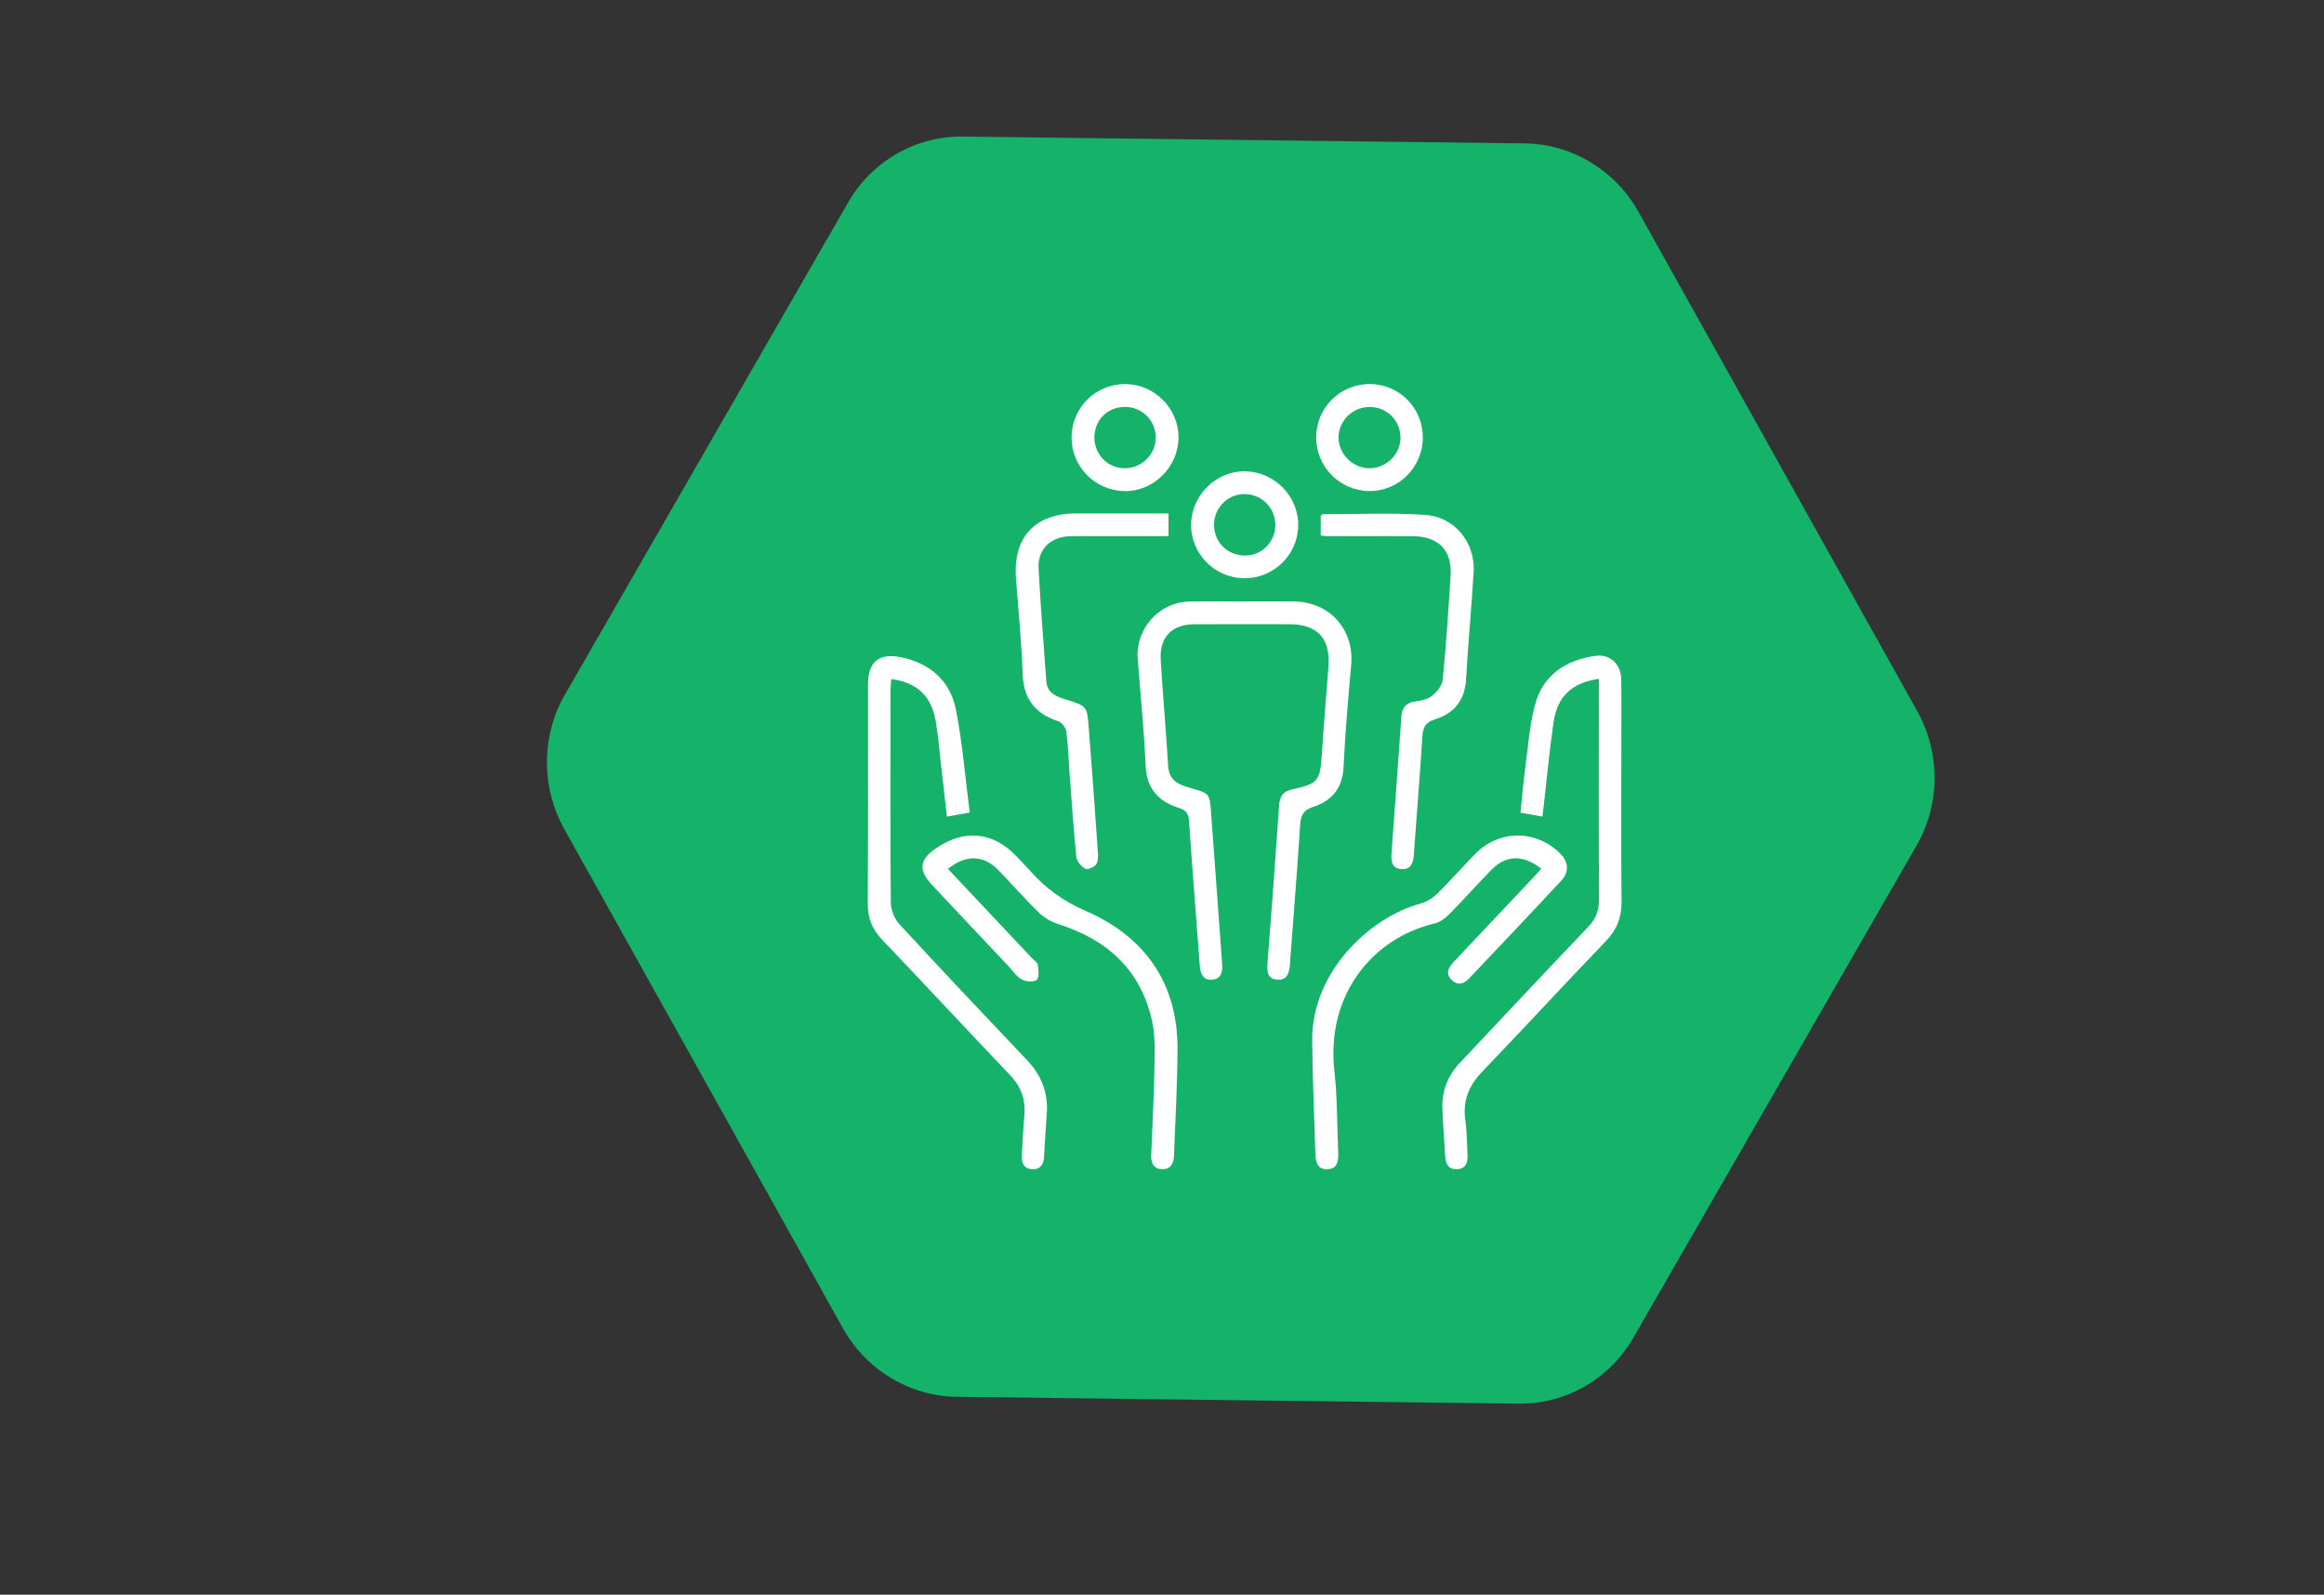 <svg xmlns="http://www.w3.org/2000/svg" xmlns:xlink="http://www.w3.org/1999/xlink" x="0px" y="0px" viewBox="0 0 1382.41 948.7" style="enable-background:new 0 0 1382.41 948.7;" xml:space="preserve"><rect x="0" y="0" width="1382.41" height="948.7" fill="#333333" stroke="none"/><style type="text/css">	.st0{fill:#F89874;}	.st1{fill:#69103F;}	.st2{display:none;fill:none;stroke:#EF0A8E;stroke-width:2;stroke-miterlimit:10;}	.st3{opacity:0.4;}	.st4{fill:none;stroke:#57B070;stroke-width:1.045;stroke-miterlimit:10;}	.st5{opacity:0.05;}	.st6{opacity:0.27;clip-path:url(#SVGID_00000087402505032789854000000001915466104334491530_);}	.st7{opacity:0.27;}	.st8{clip-path:url(#SVGID_00000181063648604596086620000013941537648235936933_);}	.st9{opacity:0.39;fill:url(#SVGID_00000121993760718381972230000013961538240529226659_);}	.st10{fill:#FFFFFF;}			.st11{clip-path:url(#SVGID_00000181063648604596086620000013941537648235936933_);fill:url(#SVGID_00000121958917713802842870000012231615132123850378_);}	.st12{fill:#15B269;}	.st13{fill:#FFFFFF;stroke:#FFFFFF;stroke-miterlimit:10;}	.st14{clip-path:url(#SVGID_00000008136070198154111420000012802007636581451443_);}	.st15{fill:#31B744;}	.st16{clip-path:url(#SVGID_00000124134770177291115430000015878503402650517946_);}	.st17{clip-path:url(#SVGID_00000079474743364039483070000009218608725635194274_);}	.st18{fill:none;stroke:#FFFFFF;stroke-width:8;stroke-linecap:round;stroke-linejoin:round;}</style><g id="Camada_2"></g><g id="Camada_1">	<line class="st2" x1="159.49" y1="-4896.81" x2="159.49" y2="4523.12"></line>	<g>		<g>			<g>				<g>					<path class="st12" d="M974.72,126.14l165.69,296.86c13.92,24.94,13.78,55.45-0.37,80.04l-168.45,292.8      c-14.15,24.6-40.16,39.54-68.23,39.2l-334.14-4.06c-28.07-0.34-53.93-15.91-67.85-40.85L335.68,493.27      c-13.92-24.94-13.78-55.45,0.37-80.04l168.45-292.79c14.15-24.59,40.16-39.53,68.22-39.19l334.14,4.05      C934.94,85.63,960.8,101.2,974.72,126.14z"></path>				</g>			</g>		</g>		<g>			<path class="st10" d="M739.83,357.8c9.97,0,19.93-0.1,29.9,0.02c21.27,0.25,35.87,16.7,34.02,37.69    c-1.8,20.3-3.6,40.62-4.56,60.97c-0.59,12.53-7.06,19.92-18.03,23.54c-5.92,1.95-7.41,4.93-7.78,10.79    c-1.74,27.74-4.07,55.44-6.11,83.16c-0.36,4.88-1.7,9.27-7.39,8.86c-6.32-0.45-6.28-5.31-5.88-10.38    c2.43-31.17,4.77-62.35,6.89-93.55c0.38-5.58,2.64-8.21,8.06-9.37c15.06-3.24,16.3-5.1,17.29-20.26    c1.16-17.56,2.66-35.11,3.96-52.66c1.25-16.84-6.47-25.22-23.27-25.25c-18.77-0.03-37.54-0.06-56.32,0.02    c-13.69,0.06-21.01,7.66-20.16,21.46c1.29,21.04,3.16,42.04,4.43,63.08c0.53,8.69,6.67,11,13.23,12.88    c11.23,3.21,11.42,3.05,12.28,14.53c2.26,30.03,4.36,60.07,6.59,90.1c0.34,4.64-0.46,8.89-5.76,9.38    c-5.67,0.53-7.2-3.55-7.56-8.57c-2.09-28.64-4.45-57.27-6.39-85.92c-0.3-4.45-1.85-6.36-6-7.68    c-12.16-3.85-19.23-11.38-19.81-25.16c-0.9-21.28-3.13-42.49-4.71-63.74c-1.32-17.64,12.76-33.41,30.42-33.85    c10.89-0.27,21.78-0.05,32.68-0.05C739.83,357.82,739.83,357.81,739.83,357.8z"></path>			<path class="st10" d="M951.1,403.87c-16.06,2.24-24.75,10.44-26.99,25.84c-2.33,16.03-3.82,32.18-5.68,48.28    c-0.28,2.46-0.59,4.92-0.94,7.8c-4.45-0.78-8.24-1.45-13.06-2.3c0.94-8.98,1.69-17.85,2.85-26.67    c1.64-12.37,2.55-24.96,5.64-36.97c4.69-18.2,18.26-27.17,36.3-29.69c8.51-1.19,15.03,4.96,15.18,14.05    c0.19,11.81,0.05,23.63,0.05,35.44c0,32.2-0.2,64.41,0.12,96.6c0.09,9.43-2.74,16.79-9.32,23.63    c-24.72,25.71-48.89,51.96-73.59,77.69c-7.98,8.31-11.66,17.37-10.02,28.88c0.98,6.85,0.96,13.86,1.31,20.79    c0.22,4.43-1.2,8.12-6.18,8.35c-4.81,0.23-6.87-2.88-7.11-7.54c-0.5-9.71-1.43-19.41-1.68-29.13    c-0.26-10.15,3.29-19.06,10.29-26.5c25.4-26.98,50.73-54.05,76.32-80.85c4.67-4.89,6.64-9.89,6.59-16.66    c-0.25-40.77-0.12-81.55-0.11-122.32C951.1,409.89,951.1,407.16,951.1,403.87z"></path>			<path class="st10" d="M576.83,483.37c-5.23,0.94-9.02,1.62-13.58,2.44c-1.26-11.12-2.45-21.84-3.68-32.56    c-0.93-8.05-1.56-16.15-2.95-24.12c-2.62-15.07-10.97-23.01-26.46-25.18c-0.16,2.44-0.45,4.83-0.45,7.22    c-0.03,41.93-0.18,83.86,0.19,125.78c0.04,4.34,2.11,9.63,5.04,12.82c25.12,27.25,50.59,54.17,76.1,81.05    c8.66,9.13,12.61,19.68,11.61,32.21c-0.68,8.54-1.11,17.1-1.63,25.65c-0.27,4.4-2.55,7.12-6.96,6.94    c-4.49-0.18-6.47-3.29-6.26-7.58c0.39-8.09,0.79-16.2,1.52-24.26c0.84-9.34-1.79-17.13-8.35-24.02    c-25.54-26.85-50.79-53.98-76.33-80.82c-5.79-6.08-8.48-12.69-8.44-21.16c0.24-43.55,0.1-87.1,0.12-130.65    c0.01-13.52,6.67-18.86,19.88-16.08c17.38,3.66,29.12,14.2,32.47,31.32C572.55,442.28,574.15,462.64,576.83,483.37z"></path>			<path class="st10" d="M916.84,516.85c-10.65-8.5-20.88-8.31-29.63,0.58c-8.61,8.74-16.73,17.96-25.36,26.68    c-2.32,2.34-5.46,4.57-8.59,5.3c-36.44,8.61-64.64,42.02-59.5,87.97c1.8,16.05,1.57,32.32,2.26,48.49    c0.2,4.73-0.43,9.47-6.28,9.72c-6.2,0.27-7.19-4.45-7.33-9.55c-0.6-22.42-1.72-44.84-1.86-67.27    c-0.26-40.38,33.94-73.03,64.74-81.34c3.53-0.95,7.08-3.25,9.71-5.84c7.75-7.63,14.91-15.85,22.54-23.61    c14.27-14.49,35.99-14.52,50.5-0.27c4.87,4.78,5.53,10.98,0.77,16.1c-18.12,19.51-36.49,38.78-54.78,58.13    c-3.09,3.27-6.65,4.63-10.31,1.25c-4.09-3.77-2.25-7.49,0.91-10.85c15.4-16.35,30.82-32.67,46.23-49.02    C912.77,521.33,914.62,519.27,916.84,516.85z"></path>			<path class="st10" d="M563.89,516.93c16.84,17.89,33.35,35.43,49.86,52.97c1.27,1.35,3.37,2.6,3.58,4.12    c0.43,3.02,0.97,7.5-0.67,8.94c-1.7,1.49-6.51,1.1-8.92-0.28c-3.27-1.88-5.56-5.47-8.26-8.34c-15.1-16.02-30.24-32-45.27-48.08    c-8.08-8.64-7.28-14.88,2.55-21.6c17-11.64,34.1-9.86,48.1,5c2.7,2.87,5.49,5.65,8.1,8.6c9.21,10.41,19.6,17.89,32.98,23.72    c34.91,15.21,54.65,42.79,54.51,82.08c-0.08,21.29-1.35,42.57-2.13,63.85c-0.17,4.52-2.25,7.84-7.09,7.69    c-4.91-0.15-6.62-3.72-6.46-8.19c0.61-16.42,1.58-32.83,1.87-49.25c0.18-10.15,0.83-20.63-1.28-30.41    c-6.56-30.46-26.57-48.71-55.75-57.95c-4.17-1.32-8.42-3.75-11.54-6.79c-8.47-8.23-16.24-17.16-24.49-25.62    C584.93,508.57,574.31,508.34,563.89,516.93z"></path>			<path class="st10" d="M695.08,305.45c0,4.94,0,8.83,0,13.51c-12.04,0-24.03,0-36.03,0c-7.42,0-14.83-0.05-22.25,0.04    c-11.68,0.15-19.65,7.71-19.03,19.17c1.21,22.43,2.98,44.84,4.64,67.25c0.54,7.23,6.4,9.1,11.97,10.84    c12.04,3.78,12.23,3.67,13.24,16.56c1.94,24.71,3.72,49.43,5.44,74.16c0.17,2.45,0.23,5.53-1.06,7.28    c-1.23,1.66-5.05,3.31-6.4,2.56c-2.39-1.33-5.1-4.35-5.36-6.89c-1.72-17.05-2.84-34.16-4.12-51.26    c-0.59-7.85-0.77-15.76-1.85-23.54c-0.31-2.25-2.68-5.36-4.77-6.05c-13.77-4.53-20.71-13.26-21.2-28.17    c-0.62-18.97-2.57-37.9-3.96-56.84c-1.81-24.5,11.28-38.6,35.89-38.63C658.27,305.44,676.31,305.45,695.08,305.45z"></path>			<path class="st10" d="M785.63,318.59c0-4.49,0-8.15,0-11.69c0.49-0.43,0.82-0.99,1.16-0.99c20.34,0.01,40.75-0.92,61.01,0.41    c17.57,1.15,29.8,16.57,28.78,33.98c-1.23,21.25-3.32,42.45-4.49,63.71c-0.7,12.6-7.16,20.43-18.57,23.96    c-5.88,1.82-7.1,4.94-7.44,10.41c-1.46,23.32-3.41,46.62-5.07,69.93c-0.35,4.89-1.55,9.14-7.39,8.73    c-6.01-0.42-6.23-5.03-5.87-9.78c2-27,3.97-54.01,5.86-81.02c0.36-5.12,2.49-8.02,7.84-8.84c3.6-0.55,7.69-1.31,10.38-3.45    c2.92-2.32,6.04-6.2,6.38-9.66c2-20.49,3.33-41.05,4.67-61.6c1-15.3-7.16-23.67-22.75-23.71c-16.9-0.04-33.81-0.01-50.71-0.04    C788.29,318.93,787.17,318.73,785.63,318.59z"></path>			<path class="st10" d="M739.81,344c-17.54-0.28-31.65-14.84-31.28-32.29c0.37-17.44,15.16-31.73,32.42-31.32    c17.45,0.42,31.6,15.1,31.29,32.45C771.91,330.32,757.38,344.28,739.81,344z M758.61,312.65c0.15-10.33-7.94-18.65-18.19-18.73    c-9.86-0.08-18.08,8.01-18.26,17.96c-0.18,10.4,7.72,18.49,18.19,18.63C750.32,330.63,758.47,322.67,758.61,312.65z"></path>			<path class="st10" d="M669.32,228.49c17.45,0.04,31.9,14.61,31.71,31.95c-0.19,17.45-14.86,31.98-32.04,31.72    c-17.62-0.26-31.64-14.49-31.58-32.05C637.46,242.57,651.71,228.45,669.32,228.49z M668.83,278.58    c10.26,0.08,18.66-8.19,18.64-18.35c-0.02-9.98-8.03-18.05-18.01-18.15c-10.57-0.11-18.43,7.64-18.48,18.22    C650.94,270.31,658.94,278.5,668.83,278.58z"></path>			<path class="st10" d="M846.35,260.49c-0.13,17.61-14.52,31.87-31.94,31.64c-17.58-0.23-31.6-14.52-31.49-32.11    c0.1-17.57,14.38-31.65,31.99-31.54C832.5,228.6,846.48,242.83,846.35,260.49z M814.67,278.58c9.89-0.03,18.31-8.24,18.4-17.95    c0.09-10.34-8.03-18.52-18.4-18.52c-10.28,0.01-18.62,8.38-18.43,18.51C796.43,270.37,804.89,278.61,814.67,278.58z"></path>		</g>	</g></g></svg>